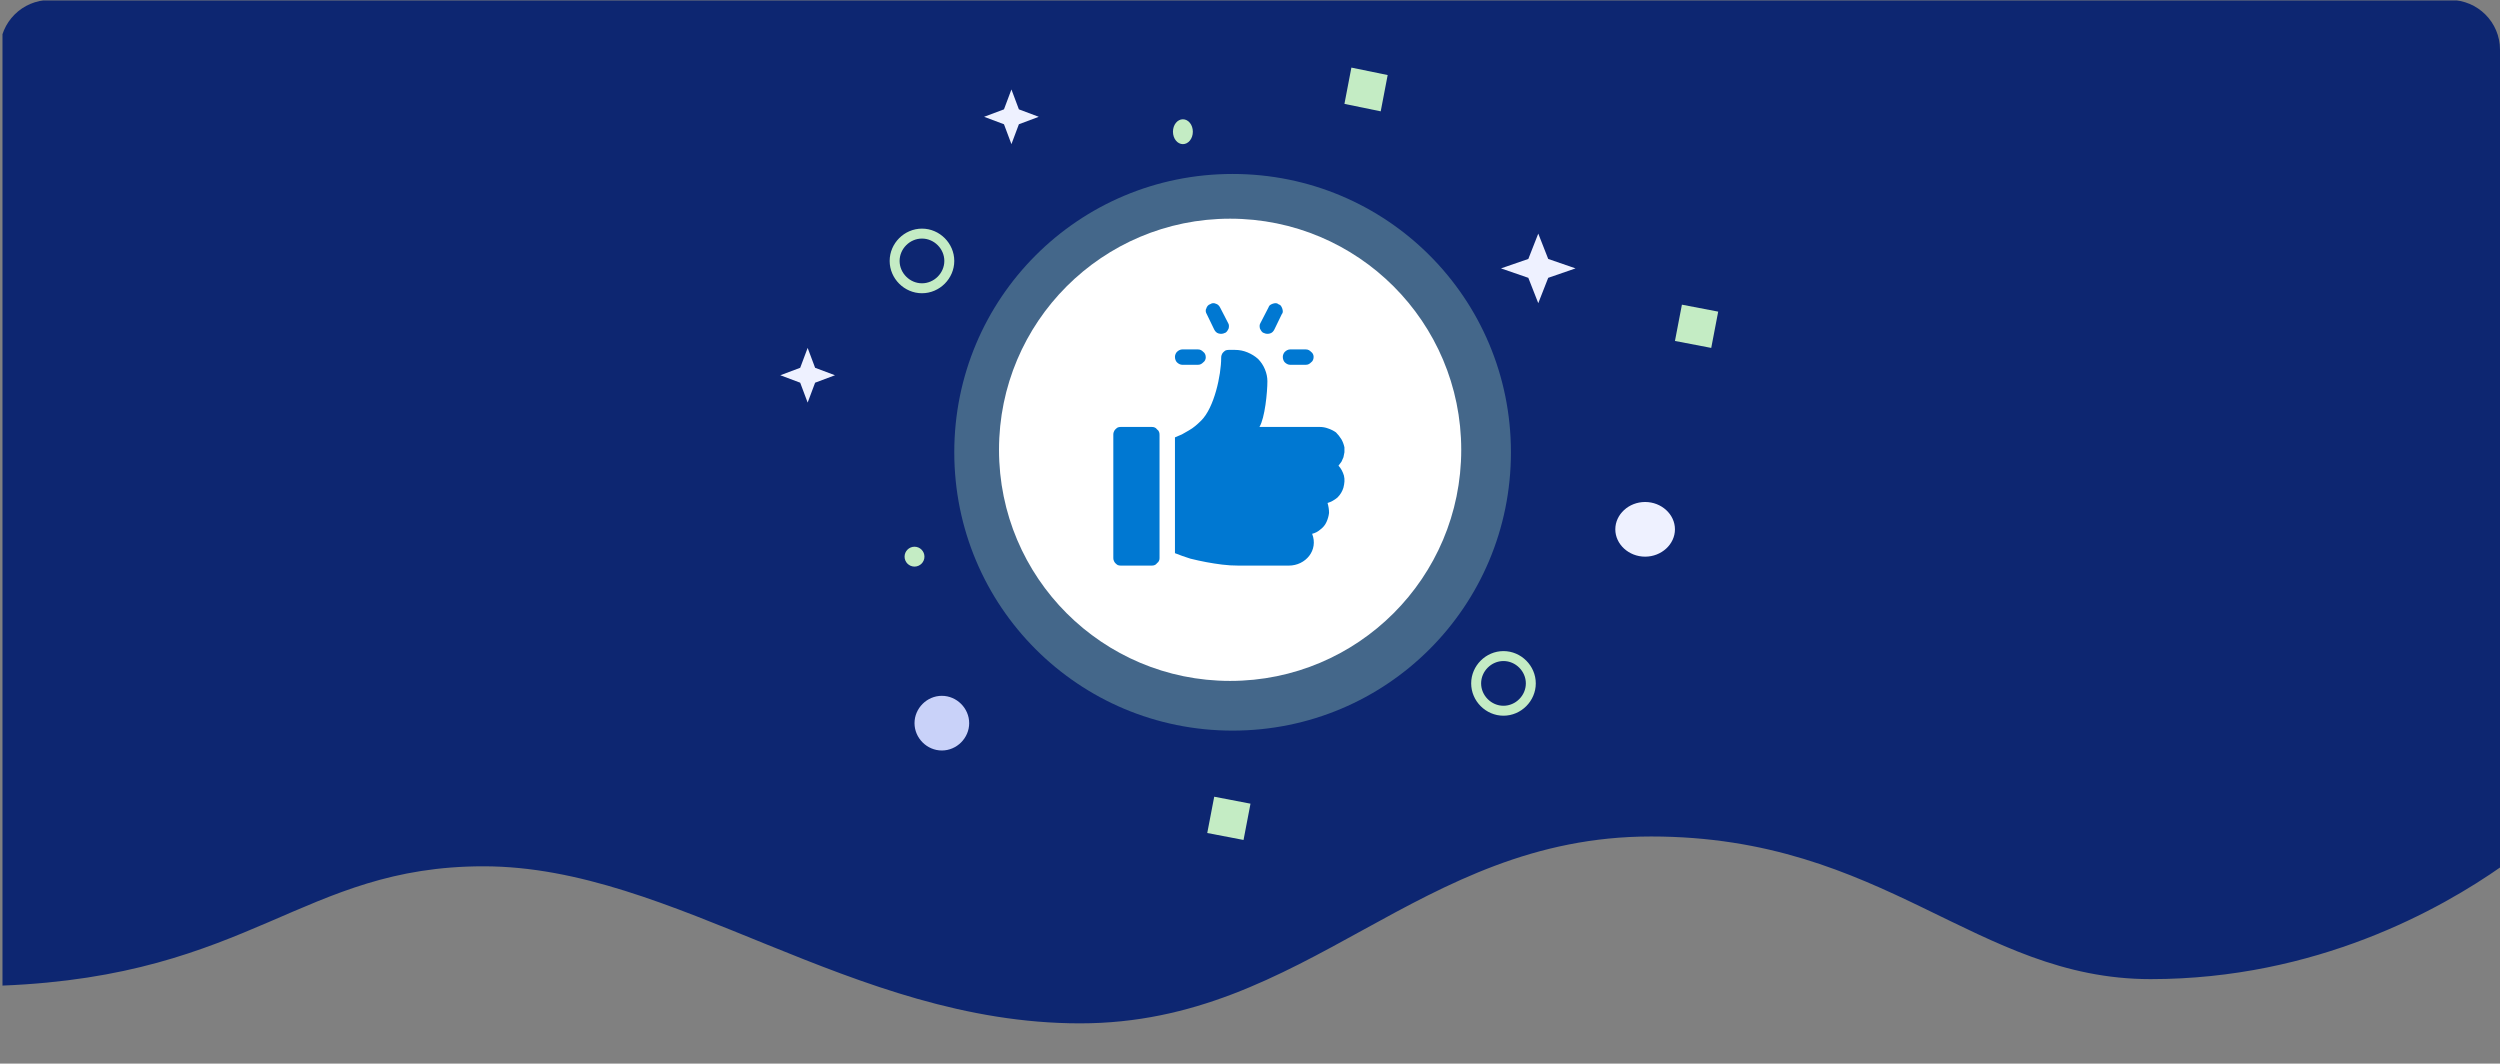<svg version="1.2" xmlns="http://www.w3.org/2000/svg" viewBox="0 0 503 214" width="503" height="214">
	<rect x="0" y="0" width="503" height="214" fill="#808080" stroke="none"/>
	<title>cruise-thanks-img-svg</title>
	<defs>
		<clipPath clipPathUnits="userSpaceOnUse" id="cp1">
			<path d="m10 0h483c5.52 0 10 4.48 10 10v194c0 5.52-4.48 10-10 10h-483c-5.52 0-10-4.48-10-10v-194c0-5.52 4.48-10 10-10z"/>
		</clipPath>
	</defs>
	<style>
		.s0 { fill: #0d2671 } 
		.s1 { opacity: .3;fill: #c6ffc5 } 
		.s2 { fill: #ffffff } 
		.s3 { fill: none } 
		.s4 { fill: none;stroke: #c4ecc4;stroke-width: 2 } 
		.s5 { fill: #c4ecc4 } 
		.s6 { fill: #eef1ff } 
		.s7 { fill: #c9d2f9 } 
		.s8 { fill: #0078d2 } 
	</style>
	<g id="Group_26811">
		<g id="Clip-Path: Mask_Group_75" clip-path="url(#cp1)">
			<g id="Mask_Group_75">
				<path id="Path_23638" class="s0" d="m0.5 0.1h503v174.1c-12.5 8.8-37.5 22.8-70.8 22.8-35.2 0-53.4-28.7-100.5-28.7-47.1 0-69.1 37.6-114.9 37.6-45.9 0-81.7-31.6-120-31.6-36.5 0-46.7 22-96.8 24z"/>
			</g>
		</g>
		<g id="Group_26810">
			<path id="Ellipse_439" class="s1" d="m248 147c-31 0-56-25-56-56 0-31 25-56 56-56 31 0 56 25 56 56 0 31-25 56-56 56z"/>
			<path id="Ellipse_440" class="s2" d="m247.5 137c-25.7 0-46.5-20.8-46.5-46.5 0-25.7 20.8-46.5 46.5-46.5 25.7 0 46.5 20.8 46.5 46.5 0 25.7-20.8 46.5-46.5 46.5z"/>
			<g id="Ellipse_441">
				<path class="s3" d="m185.5 59c-3.6 0-6.5-2.9-6.5-6.5 0-3.6 2.9-6.5 6.5-6.5 3.6 0 6.5 2.9 6.5 6.5 0 3.6-2.9 6.5-6.5 6.5z"/>
				<path class="s4" d="m185.5 58c-3 0-5.5-2.5-5.5-5.5 0-3 2.5-5.5 5.5-5.5 3 0 5.5 2.5 5.5 5.5 0 3-2.5 5.5-5.5 5.5z"/>
			</g>
			<path id="Ellipse_445" class="s5" d="m238 29c-1.1 0-2-1.1-2-2.5 0-1.4 0.9-2.5 2-2.5 1.1 0 2 1.1 2 2.5 0 1.4-0.9 2.5-2 2.5z"/>
			<path id="Ellipse_446" class="s5" d="m184 114c-1.1 0-2-0.9-2-2 0-1.1 0.9-2 2-2 1.1 0 2 0.9 2 2 0 1.1-0.9 2-2 2z"/>
			<g id="Ellipse_444">
				<path class="s3" d="m302.5 144c-3.6 0-6.5-2.9-6.5-6.5 0-3.6 2.9-6.5 6.5-6.5 3.6 0 6.5 2.9 6.5 6.5 0 3.6-2.9 6.5-6.5 6.5z"/>
				<path class="s4" d="m302.5 143c-3 0-5.5-2.5-5.5-5.5 0-3 2.5-5.5 5.5-5.5 3 0 5.5 2.5 5.5 5.5 0 3-2.5 5.5-5.5 5.5z"/>
			</g>
			<path id="Ellipse_442" class="s6" d="m331 112c-3.3 0-6-2.5-6-5.5 0-3 2.7-5.5 6-5.5 3.3 0 6 2.5 6 5.5 0 3-2.7 5.5-6 5.5z"/>
			<path id="Ellipse_443" class="s7" d="m189.5 151c-3 0-5.5-2.5-5.5-5.5 0-3 2.5-5.5 5.5-5.5 3 0 5.5 2.5 5.5 5.5 0 3-2.5 5.5-5.5 5.5z"/>
			<path id="Rectangle_125" class="s5" d="m271.9 13.6l7.3 1.5-1.4 7.3-7.3-1.5z"/>
			<path id="Rectangle_7807" class="s5" d="m244.3 160.3l7.3 1.4-1.4 7.3-7.3-1.4z"/>
			<path id="Rectangle_126" class="s5" d="m338.4 61.3l7.3 1.4-1.4 7.3-7.3-1.4z"/>
			<path id="Polygon_1" class="s6" d="m309.5 47l2 5.1 5.5 1.9-5.5 1.9-2 5.1-2-5.1-5.5-1.9 5.5-1.9z"/>
			<path id="Polygon_2" class="s6" d="m162.5 70l1.5 4 4 1.5-4 1.5-1.5 4-1.5-4-4-1.5 4-1.5z"/>
			<path id="Polygon_3" class="s6" d="m203.5 18l1.5 4 4 1.5-4 1.5-1.5 4-1.5-4-4-1.5 4-1.5z"/>
			<g id="Group_26808">
				<path id="Path_23632" class="s8" d="m262.7 70.3h-3.1c-0.4 0-0.8 0.2-1.1 0.5-0.2 0.2-0.4 0.6-0.4 1 0 0.5 0.2 0.9 0.4 1.1 0.3 0.3 0.7 0.5 1.1 0.5h3.1c0.5 0 0.8-0.2 1.1-0.5 0.3-0.2 0.5-0.6 0.5-1.1 0-0.4-0.2-0.8-0.5-1-0.3-0.3-0.6-0.5-1.1-0.5zm-15.6-5.3l-1.6-3.1c-0.2-0.4-0.5-0.7-0.9-0.8-0.4-0.2-0.8-0.1-1.1 0.1-0.4 0.1-0.7 0.5-0.8 0.9-0.2 0.3-0.1 0.8 0.1 1.1l1.5 3.1c0.2 0.4 0.5 0.7 0.9 0.8 0.4 0.1 0.8 0.1 1.2-0.1 0.4-0.1 0.6-0.5 0.8-0.9 0.1-0.4 0.1-0.8-0.1-1.1zm10.1-3.8q-0.2-0.2-0.5-0.2-0.3 0-0.6 0.1-0.3 0.1-0.6 0.3-0.2 0.2-0.3 0.5l-1.6 3.1c-0.2 0.3-0.2 0.7-0.1 1.1 0.2 0.4 0.4 0.8 0.8 0.9 0.4 0.2 0.8 0.2 1.2 0.1 0.4-0.1 0.7-0.4 0.9-0.8l1.5-3.1q0.2-0.2 0.2-0.5 0-0.3-0.1-0.6-0.1-0.3-0.3-0.6-0.2-0.2-0.5-0.3zm-16.2 9.1h-3.1c-0.4 0-0.8 0.2-1.1 0.5-0.2 0.2-0.4 0.6-0.4 1 0 0.5 0.2 0.9 0.4 1.1 0.3 0.3 0.7 0.5 1.1 0.5h3.1c0.5 0 0.8-0.2 1.1-0.5 0.3-0.2 0.5-0.6 0.5-1 0-0.5-0.2-0.9-0.5-1.1-0.3-0.3-0.6-0.5-1.1-0.5zm-9.3 15.6h-6.2q-0.3 0-0.6 0.1-0.2 0.1-0.5 0.4-0.2 0.2-0.3 0.5-0.1 0.2-0.1 0.5v24.9q0 0.3 0.1 0.5 0.1 0.3 0.3 0.5 0.3 0.3 0.5 0.4 0.3 0.1 0.6 0.1h6.2q0.4 0 0.6-0.1 0.3-0.1 0.5-0.4 0.3-0.2 0.4-0.5 0.1-0.2 0.1-0.5v-24.8q0-0.4-0.1-0.6-0.1-0.3-0.4-0.5-0.2-0.3-0.5-0.4-0.2-0.1-0.6-0.1zm38.8 4.1q-0.2-0.9-0.6-1.6-0.5-0.8-1.1-1.4-0.7-0.5-1.6-0.8-0.8-0.3-1.7-0.3h-12.1c1.1-1.8 1.6-7 1.6-9.2q0-1.2-0.5-2.4-0.5-1.2-1.4-2.1-0.9-0.8-2.1-1.3-1.2-0.5-2.5-0.5h-1.3q-0.3 0-0.6 0.1-0.2 0.1-0.5 0.4-0.2 0.2-0.3 0.5-0.1 0.2-0.1 0.6c0 3.5-1.4 10-4 12.6q-0.6 0.6-1.2 1.1-0.6 0.5-1.3 0.9-0.7 0.4-1.4 0.8-0.7 0.3-1.4 0.6v23.3q1.5 0.6 3.1 1.1 1.6 0.4 3.2 0.7 1.6 0.3 3.2 0.5 1.6 0.2 3.3 0.2h10.1c3.4 0 6-3.1 4.7-6.4q0.9-0.2 1.7-0.9 0.8-0.6 1.2-1.5 0.4-0.9 0.5-1.8 0-1-0.3-2c0.7-0.2 1.4-0.6 2-1.1 0.6-0.6 1-1.3 1.2-2 0.2-0.8 0.3-1.6 0.1-2.4-0.2-0.7-0.6-1.5-1.1-2q0.3-0.4 0.6-0.8 0.2-0.5 0.4-0.9 0.1-0.5 0.2-1 0-0.5 0-1z"/>
			</g>
		</g>
	</g>
</svg>